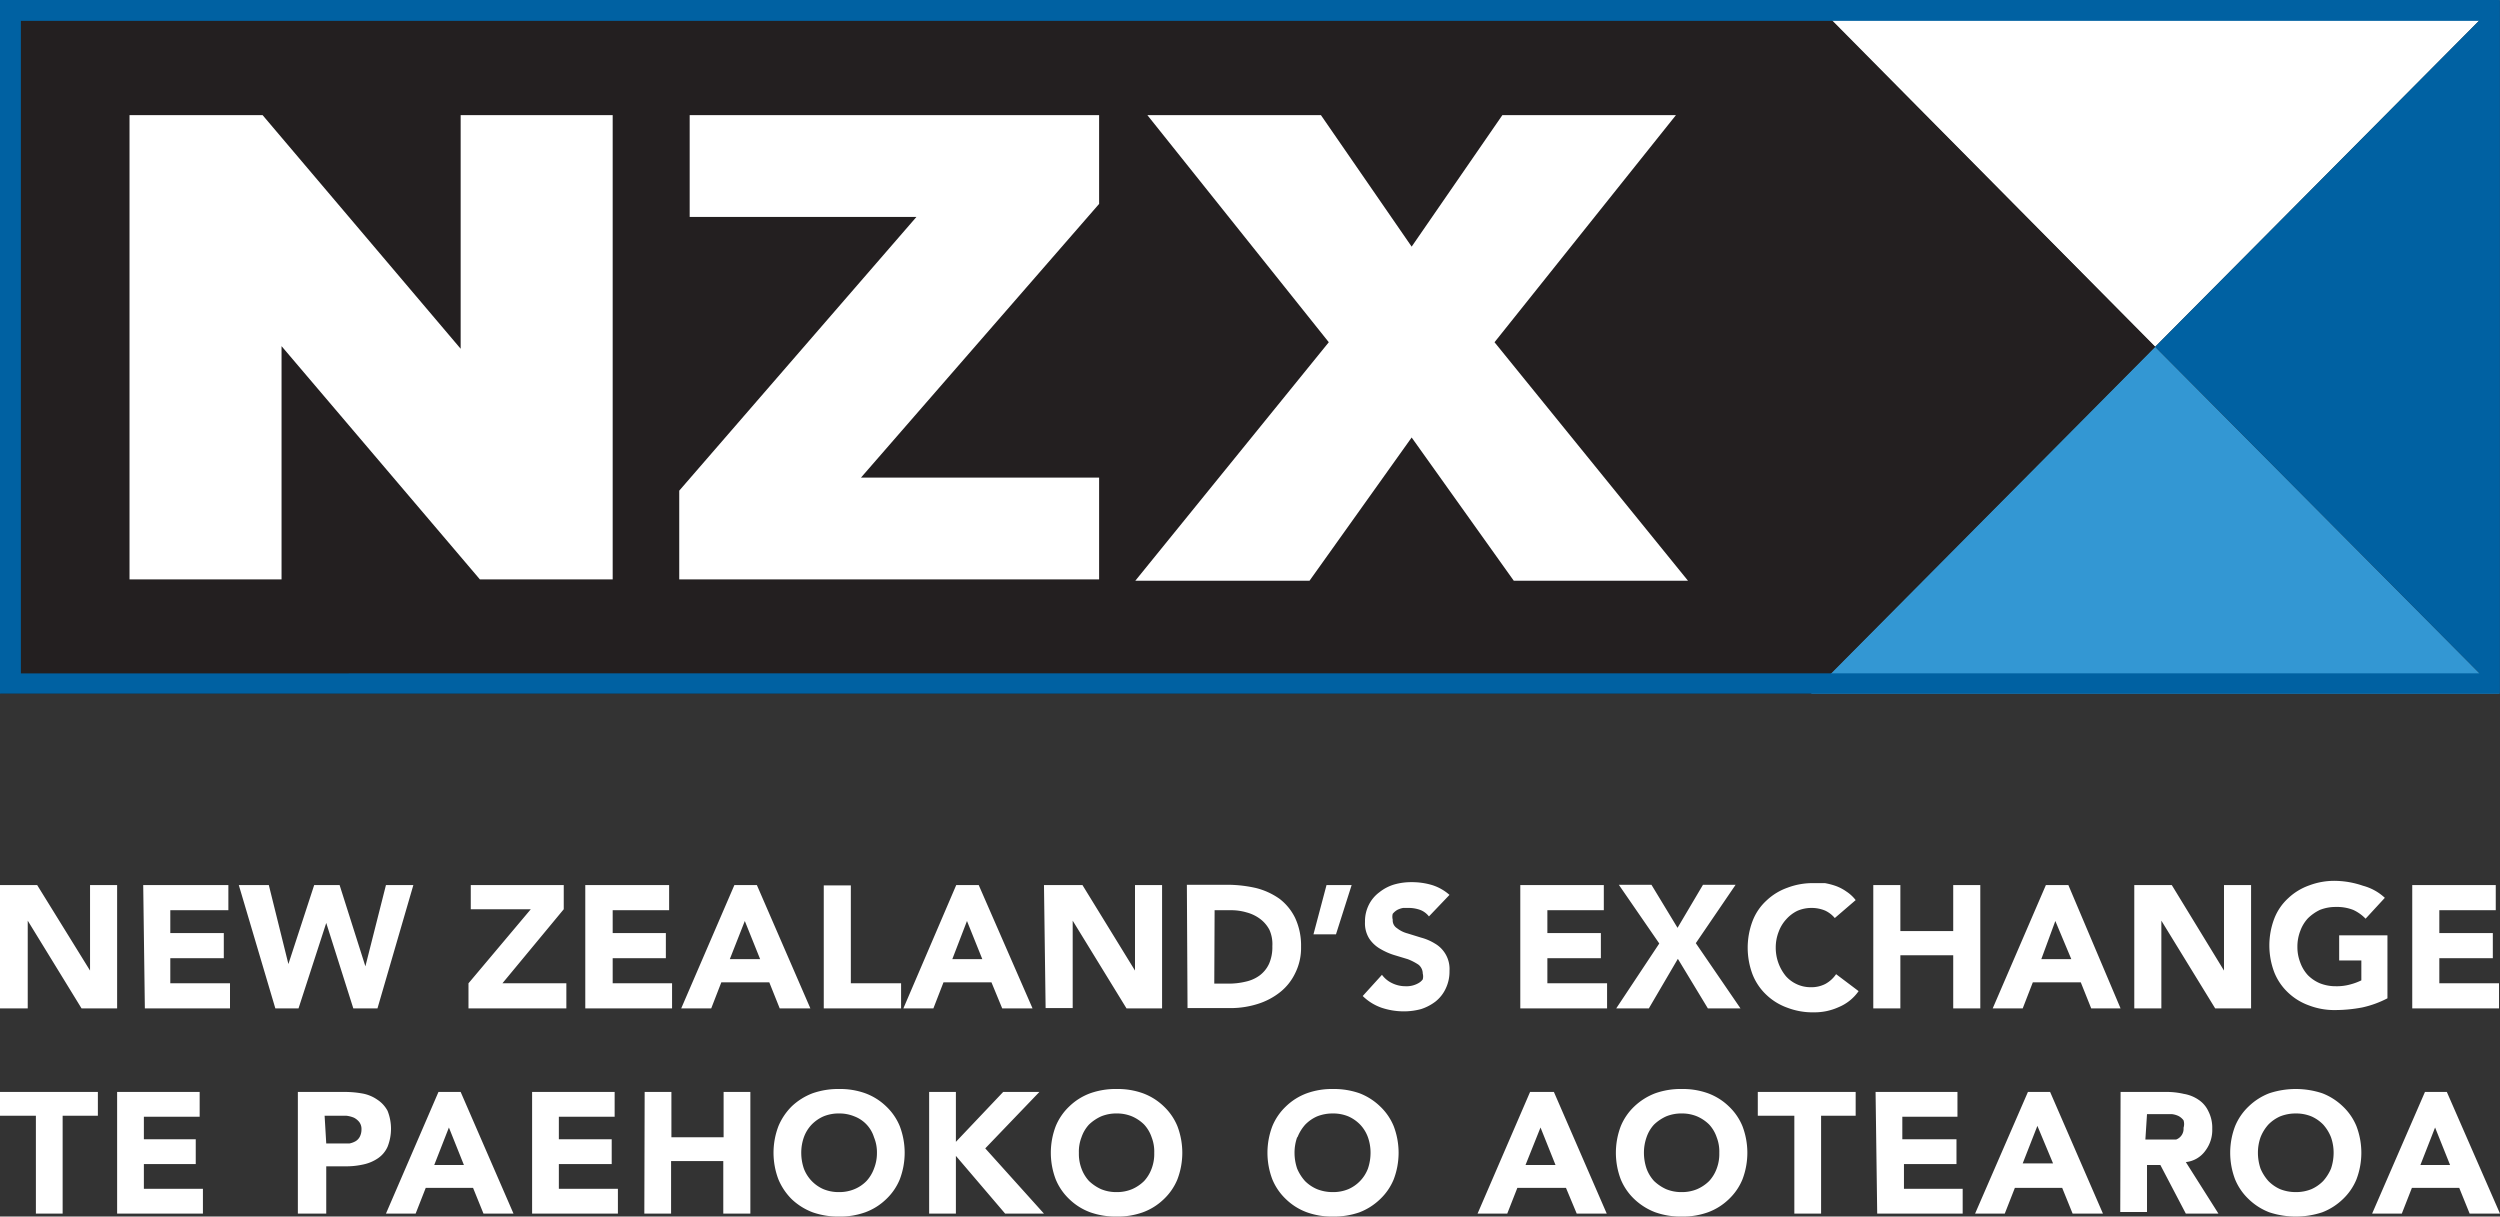 <svg id="Layer_1" data-name="Layer 1" xmlns="http://www.w3.org/2000/svg" viewBox="0 0 76.63 37.29"><rect x="0" y="0" width="76.63" height="37.29" fill="#333333" stroke="none"/><defs><style>.cls-1{fill:#fff;}.cls-2{fill:#ffffff;}.cls-3{fill:#3397d3;}.cls-4{fill:#0061a2;}.cls-5{fill:#231f20;}</style></defs><title>CMYK White and Dark Blue text Rev</title><path class="cls-1" d="M73.94,30.91H76.6v-.77H74.77v-.77h1.64V28.6H74.77v-.7H76.5v-.77H73.94Zm-.76-2.24H71.7v.77h.68v.61a1.82,1.82,0,0,1-.32.12,1.56,1.56,0,0,1-.46.06,1.3,1.3,0,0,1-.49-.09,1.15,1.15,0,0,1-.37-.25,1.14,1.14,0,0,1-.23-.38,1.3,1.3,0,0,1-.09-.49,1.33,1.33,0,0,1,.09-.49,1.14,1.14,0,0,1,.23-.38,1.37,1.37,0,0,1,.37-.26,1.3,1.3,0,0,1,.49-.09,1.36,1.36,0,0,1,.53.09,1.26,1.26,0,0,1,.38.27l.59-.64a1.58,1.58,0,0,0-.67-.37A2.73,2.73,0,0,0,71.6,27a2.17,2.17,0,0,0-.82.14,1.81,1.81,0,0,0-.64.39,1.65,1.65,0,0,0-.43.63,2.32,2.32,0,0,0,0,1.64,1.73,1.73,0,0,0,.43.63,1.81,1.81,0,0,0,.64.39,2.17,2.17,0,0,0,.82.14,4.45,4.45,0,0,0,.81-.08,3.09,3.09,0,0,0,.77-.28Zm-7.76,2.24h.83V28.22h0l1.65,2.69H69V27.13h-.83v2.62h0l-1.6-2.62H65.42ZM63.49,29.4h-.92L63,28.23Zm-2.41,1.51H62l.31-.8h1.47l.32.8H65L63.4,27.13h-.69Zm-3.66,0h.83V29.28h1.62v1.63h.83V27.13h-.83v1.41H58.25V27.13h-.83Zm-.54-3.32a1.16,1.16,0,0,0-.28-.26,1.41,1.41,0,0,0-.32-.17,2.14,2.14,0,0,0-.34-.09l-.33,0a2.17,2.17,0,0,0-.82.14,1.81,1.81,0,0,0-.64.39,1.65,1.65,0,0,0-.43.63,2.32,2.32,0,0,0,0,1.64,1.73,1.73,0,0,0,.43.63,1.81,1.81,0,0,0,.64.39,2.17,2.17,0,0,0,.82.14,1.78,1.78,0,0,0,.75-.16,1.39,1.39,0,0,0,.61-.49l-.69-.52a.94.94,0,0,1-.33.3.93.93,0,0,1-.45.1,1,1,0,0,1-.42-.09,1,1,0,0,1-.34-.25,1.37,1.37,0,0,1-.31-.87,1.33,1.33,0,0,1,.09-.49,1.14,1.14,0,0,1,.23-.38,1.1,1.1,0,0,1,.34-.26,1.08,1.08,0,0,1,.44-.09,1.07,1.07,0,0,1,.41.08.86.86,0,0,1,.3.23Zm-7.34,3.32h1l.89-1.52.92,1.52h1l-1.37-2,1.22-1.79h-1l-.78,1.32-.8-1.32h-1l1.24,1.8Zm-2.94,0h2.66v-.77H47.43v-.77h1.64V28.6H47.43v-.7h1.73v-.77H46.6Zm-2.17-3.48a1.48,1.48,0,0,0-.53-.3,2.16,2.16,0,0,0-.62-.09,1.9,1.9,0,0,0-.54.07,1.34,1.34,0,0,0-.46.24,1.07,1.07,0,0,0-.32.38,1.12,1.12,0,0,0-.12.53.88.88,0,0,0,.13.51,1,1,0,0,0,.33.31,2,2,0,0,0,.42.19l.43.13a1.69,1.69,0,0,1,.33.17.35.35,0,0,1,.13.27.35.35,0,0,1,0,.18.41.41,0,0,1-.14.12.73.73,0,0,1-.39.09.93.93,0,0,1-.4-.09.82.82,0,0,1-.32-.26l-.59.65a1.56,1.56,0,0,0,.58.36A2.15,2.15,0,0,0,43,31a2,2,0,0,0,.56-.07A1.47,1.47,0,0,0,44,30.7a1.1,1.1,0,0,0,.31-.39,1.2,1.2,0,0,0,.12-.55.9.9,0,0,0-.45-.84,1.57,1.57,0,0,0-.42-.18l-.42-.13a.87.87,0,0,1-.32-.16.28.28,0,0,1-.13-.26.35.35,0,0,1,0-.18.53.53,0,0,1,.14-.12.64.64,0,0,1,.18-.06l.19,0a1.05,1.05,0,0,1,.33.06.62.62,0,0,1,.27.2Zm-3-.3h-.77l-.4,1.51h.69Zm-4.2.77h.49a1.68,1.68,0,0,1,.5.07,1.2,1.2,0,0,1,.41.2,1,1,0,0,1,.28.33A1.07,1.07,0,0,1,39,29a1.27,1.27,0,0,1-.1.54.94.94,0,0,1-.29.36,1.13,1.13,0,0,1-.43.19,2.2,2.2,0,0,1-.53.06h-.43Zm-.83,3h1.35a2.75,2.75,0,0,0,.81-.13,2.11,2.11,0,0,0,.68-.36,1.65,1.65,0,0,0,.46-.58,1.73,1.73,0,0,0,.18-.81,2,2,0,0,0-.18-.88,1.64,1.64,0,0,0-.48-.59,2.16,2.16,0,0,0-.72-.33,4,4,0,0,0-.86-.1H36.38Zm-4.35,0h.83V28.22h0l1.65,2.69h1.09V27.13h-.83v2.62h0l-1.61-2.62H32ZM30.11,29.4h-.92l.45-1.17Zm-2.42,1.51h.92l.31-.8h1.47l.33.8h.93L30,27.13h-.69Zm-2.44,0h2.37v-.77H26.08v-3h-.83ZM23.3,29.4h-.93l.46-1.17Zm-2.42,1.51h.92l.31-.8h1.47l.32.8h.94L23.2,27.13h-.69Zm-2.94,0H20.6v-.77H18.78v-.77h1.63V28.6H18.78v-.7h1.73v-.77H17.94Zm-3.58,0h3v-.77H15.4l1.88-2.27v-.74H14.43v.74h1.84l-1.91,2.27Zm-5.92,0h.71L10,28.29h0l.83,2.62h.74l1.1-3.78h-.84l-.63,2.49h0l-.79-2.49H9.63l-.79,2.42h0l-.6-2.42H7.32Zm-4,0H7.05v-.77H5.22v-.77H6.86V28.6H5.22v-.7H7v-.77H4.39ZM0,30.91H.85V28.22h0L2.5,30.91H3.59V27.13H2.76v2.62h0L1.14,27.13H0Z"/><path class="cls-2" d="M75.1,35.71h-.91l.45-1.15ZM72.71,37.2h.91l.31-.79h1.45l.32.79h.93L75,33.47h-.67Zm-3.42-2.34a1.28,1.28,0,0,1,.24-.39,1.16,1.16,0,0,1,.36-.25,1.28,1.28,0,0,1,.48-.09,1.24,1.24,0,0,1,.48.09,1.16,1.16,0,0,1,.36.25,1.28,1.28,0,0,1,.24.39,1.42,1.42,0,0,1,.08.48,1.51,1.51,0,0,1-.08.48,1.36,1.36,0,0,1-.24.38,1.16,1.16,0,0,1-.36.25,1.24,1.24,0,0,1-.48.09,1.28,1.28,0,0,1-.48-.09,1.16,1.16,0,0,1-.36-.25,1.36,1.36,0,0,1-.24-.38,1.51,1.51,0,0,1-.08-.48,1.42,1.42,0,0,1,.08-.48m-.78,1.29a1.75,1.75,0,0,0,.42.61,1.88,1.88,0,0,0,.63.4,2.59,2.59,0,0,0,1.62,0,1.88,1.88,0,0,0,.63-.4,1.75,1.75,0,0,0,.42-.61,2.29,2.29,0,0,0,0-1.63,1.75,1.75,0,0,0-.42-.61,1.88,1.88,0,0,0-.63-.4,2.59,2.59,0,0,0-1.62,0,1.88,1.88,0,0,0-.63.4,1.75,1.75,0,0,0-.42.61,2.29,2.29,0,0,0,0,1.63m-2.7-2h.76a.65.65,0,0,1,.21.06.47.47,0,0,1,.15.13.39.39,0,0,1,0,.23.35.35,0,0,1-.23.36l-.22,0h-.72Zm-.82,3h.82V35.71h.41L67,37.2h1l-1-1.58a.84.84,0,0,0,.6-.35,1.05,1.05,0,0,0,.21-.67,1.11,1.11,0,0,0-.12-.54.85.85,0,0,0-.3-.35,1.12,1.12,0,0,0-.45-.18,2.35,2.35,0,0,0-.54-.06H65Zm-2.06-1.49H62l.45-1.15ZM60.54,37.2h.91l.31-.79h1.45l.32.79h.93l-1.62-3.73h-.68Zm-3,0h2.62v-.76h-1.8v-.76h1.61v-.76H58.31v-.69H60v-.76H57.49ZM55,37.2h.82v-3h1.06v-.73h-3v.73H55Zm-4.53-2.34a1.09,1.09,0,0,1,.23-.39,1.34,1.34,0,0,1,.37-.25,1.21,1.21,0,0,1,.48-.09,1.19,1.19,0,0,1,.47.09,1.21,1.21,0,0,1,.37.25,1.09,1.09,0,0,1,.23.39,1.21,1.21,0,0,1,.08.48,1.27,1.27,0,0,1-.08.48,1.14,1.14,0,0,1-.23.38,1.21,1.21,0,0,1-.37.25,1.19,1.19,0,0,1-.47.09,1.21,1.21,0,0,1-.48-.09,1.34,1.34,0,0,1-.37-.25,1.14,1.14,0,0,1-.23-.38,1.51,1.51,0,0,1-.08-.48,1.42,1.42,0,0,1,.08-.48m-.79,1.29a1.75,1.75,0,0,0,.42.61,1.92,1.92,0,0,0,.64.4,2.33,2.33,0,0,0,.81.13,2.28,2.28,0,0,0,.8-.13,1.83,1.83,0,0,0,.64-.4,1.75,1.75,0,0,0,.42-.61,2.29,2.29,0,0,0,0-1.63,1.75,1.75,0,0,0-.42-.61,1.83,1.83,0,0,0-.64-.4,2.28,2.28,0,0,0-.8-.13,2.33,2.33,0,0,0-.81.13,1.92,1.92,0,0,0-.64.4,1.75,1.75,0,0,0-.42.61,2.29,2.29,0,0,0,0,1.63m-2-.44h-.92l.46-1.15ZM45.29,37.2h.91l.31-.79H48l.33.79h.92l-1.62-3.73H46.9Zm-5.52-2.34a1.28,1.28,0,0,1,.24-.39,1.16,1.16,0,0,1,.36-.25,1.28,1.28,0,0,1,.48-.09,1.21,1.21,0,0,1,.48.09,1.16,1.16,0,0,1,.36.25,1.11,1.11,0,0,1,.24.39,1.42,1.42,0,0,1,.08.48,1.51,1.51,0,0,1-.08.48,1.12,1.12,0,0,1-.6.63,1.21,1.21,0,0,1-.48.09,1.28,1.28,0,0,1-.48-.09A1.16,1.16,0,0,1,40,36.2a1.36,1.36,0,0,1-.24-.38,1.51,1.51,0,0,1-.08-.48,1.42,1.42,0,0,1,.08-.48M39,36.15a1.75,1.75,0,0,0,.42.61,1.83,1.83,0,0,0,.64.4,2.28,2.28,0,0,0,.8.13,2.37,2.37,0,0,0,.81-.13,1.88,1.88,0,0,0,.63-.4,1.75,1.75,0,0,0,.42-.61,2.29,2.29,0,0,0,0-1.63,1.75,1.75,0,0,0-.42-.61,1.88,1.88,0,0,0-.63-.4,2.37,2.37,0,0,0-.81-.13,2.28,2.28,0,0,0-.8.13,1.83,1.83,0,0,0-.64.4,1.75,1.75,0,0,0-.42.61,2.29,2.29,0,0,0,0,1.63m-5.85-1.29a1.09,1.09,0,0,1,.23-.39,1.34,1.34,0,0,1,.37-.25,1.21,1.21,0,0,1,.48-.09,1.19,1.19,0,0,1,.47.09,1.21,1.21,0,0,1,.37.25,1.09,1.09,0,0,1,.23.39,1.21,1.21,0,0,1,.08.48,1.27,1.27,0,0,1-.08.48,1.14,1.14,0,0,1-.23.38,1.21,1.21,0,0,1-.37.25,1.19,1.19,0,0,1-.47.09,1.21,1.21,0,0,1-.48-.09,1.34,1.34,0,0,1-.37-.25,1.14,1.14,0,0,1-.23-.38,1.27,1.27,0,0,1-.08-.48,1.21,1.21,0,0,1,.08-.48m-.79,1.29a1.75,1.75,0,0,0,.42.61,1.83,1.83,0,0,0,.64.4,2.33,2.33,0,0,0,.81.13,2.28,2.28,0,0,0,.8-.13,1.83,1.83,0,0,0,.64-.4,1.75,1.75,0,0,0,.42-.61,2.29,2.29,0,0,0,0-1.63,1.75,1.75,0,0,0-.42-.61,1.83,1.83,0,0,0-.64-.4,2.28,2.28,0,0,0-.8-.13,2.33,2.33,0,0,0-.81.13,1.83,1.83,0,0,0-.64.4,1.75,1.75,0,0,0-.42.61,2.29,2.29,0,0,0,0,1.63M28.48,37.2h.82V35.43l1.51,1.77H32l-1.8-2,1.66-1.73H30.75L29.3,35V33.47h-.82Zm-3.84-2.34a1.11,1.11,0,0,1,.24-.39,1.16,1.16,0,0,1,.36-.25,1.21,1.21,0,0,1,.48-.09,1.19,1.19,0,0,1,.47.09,1,1,0,0,1,.6.64,1.21,1.21,0,0,1,.09.48,1.28,1.28,0,0,1-.09.48,1.14,1.14,0,0,1-.23.38,1.1,1.1,0,0,1-.37.25,1.19,1.19,0,0,1-.47.09,1.21,1.21,0,0,1-.48-.09,1.12,1.12,0,0,1-.6-.63,1.51,1.51,0,0,1-.08-.48,1.42,1.42,0,0,1,.08-.48m-.78,1.29a1.87,1.87,0,0,0,.41.61,1.92,1.92,0,0,0,.64.4,2.37,2.37,0,0,0,.81.13,2.28,2.28,0,0,0,.8-.13,1.83,1.83,0,0,0,.64-.4,1.75,1.75,0,0,0,.42-.61,2.29,2.29,0,0,0,0-1.63,1.75,1.75,0,0,0-.42-.61,1.83,1.83,0,0,0-.64-.4,2.28,2.28,0,0,0-.8-.13,2.37,2.37,0,0,0-.81.13,1.92,1.92,0,0,0-.64.4,1.87,1.87,0,0,0-.41.61,2.29,2.29,0,0,0,0,1.63M19.75,37.2h.82V35.59h1.6V37.2H23V33.47h-.82v1.39h-1.6V33.47h-.82Zm-3.44,0h2.63v-.76H17.13v-.76h1.62v-.76H17.13v-.69h1.71v-.76H16.31Zm-2.09-1.49h-.91l.45-1.15ZM11.83,37.2h.91l.31-.79H14.5l.32.79h.92l-1.62-3.73h-.68Zm-1.88-3h.67a.86.86,0,0,1,.23.06.51.51,0,0,1,.16.13.35.35,0,0,1,.07.23.48.48,0,0,1-.05.22.35.35,0,0,1-.13.14.62.62,0,0,1-.19.07l-.21,0H10Zm-.82,3H10V35.75h.6a2.38,2.38,0,0,0,.55-.06,1.25,1.25,0,0,0,.44-.19.84.84,0,0,0,.29-.35,1.49,1.49,0,0,0,0-1.1.93.93,0,0,0-.31-.34,1.16,1.16,0,0,0-.45-.19,3.1,3.1,0,0,0-.54-.05H9.13Zm-5.54,0H6.22v-.76H4.41v-.76H6v-.76H4.41v-.69H6.12v-.76H3.59Zm-2.49,0h.82v-3H3v-.73H0v.73H1.1Z"/><polyline class="cls-1" points="55.51 0 76.62 0 66.06 10.63 55.51 0"/><polyline class="cls-3" points="55.51 21.26 76.62 21.26 66.06 10.63 55.51 21.26"/><polyline class="cls-4" points="76.62 0 66.06 10.63 76.62 21.26 76.62 0"/><polyline class="cls-5" points="0.02 0 55.54 0 66.06 10.63 55.51 21.26 0.02 21.26 0.02 0"/><polyline class="cls-1" points="14.71 17.76 8.63 10.61 8.63 17.76 3.97 17.76 3.97 3.53 8.05 3.53 14.12 10.69 14.12 3.53 18.78 3.53 18.78 17.76 14.71 17.76"/><polyline class="cls-1" points="20.82 17.76 20.82 15.04 28.09 6.65 21.14 6.65 21.14 3.53 33.69 3.53 33.69 6.25 26.39 14.64 33.69 14.64 33.69 17.76 20.82 17.76"/><polyline class="cls-1" points="46.4 17.8 43.27 13.41 40.14 17.8 34.8 17.8 40.73 10.49 35.17 3.53 40.49 3.53 43.27 7.56 46.05 3.53 51.37 3.53 45.81 10.49 51.74 17.8 46.4 17.8"/><path class="cls-4" d="M76.62,21.26h0V0H0V21.26ZM.64.64H76v20H.64Z"/></svg>
